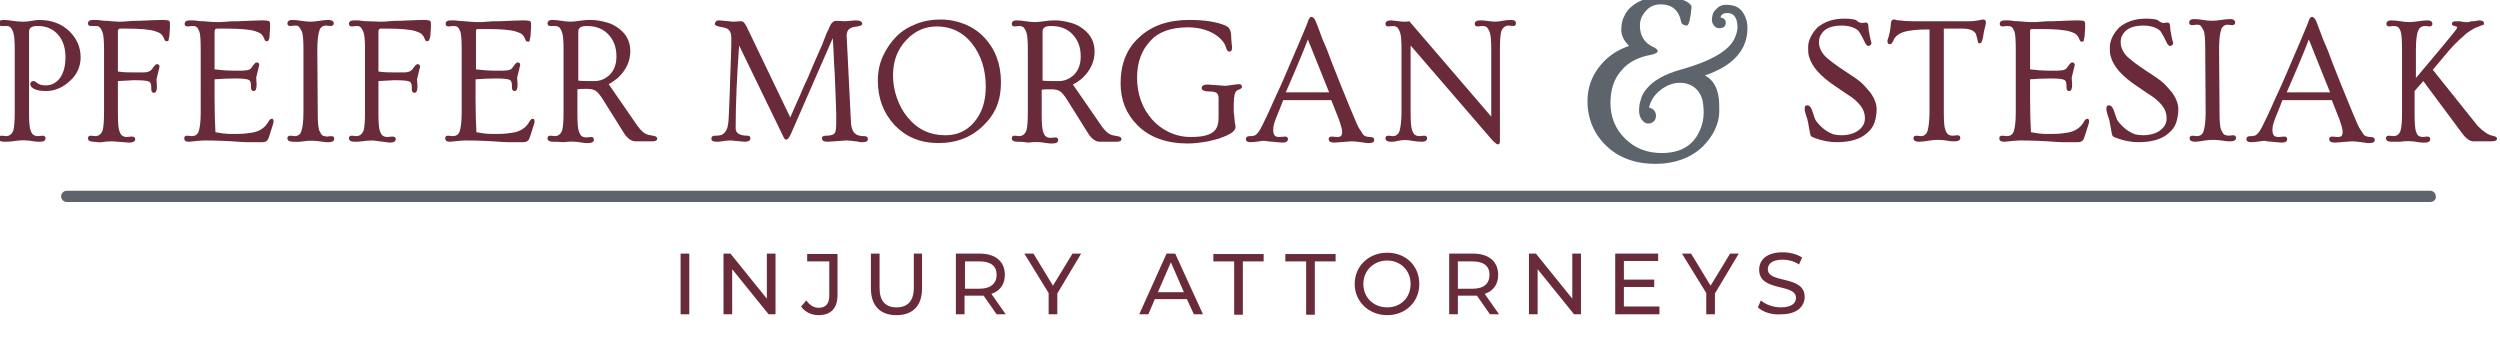 <svg xmlns="http://www.w3.org/2000/svg" id="Layer_1" viewBox="0 0 576.7 78.6"><defs><style>.cls-1{fill:#692b39;}.cls-2{fill:#5d646b;}</style></defs><g><g><path class="cls-1" d="M1,32.7c-.9,0-1.3-.3-1.3-.8,0-.4,.2-.6,.7-.6l1,.1c.8,0,1.4-.5,1.7-1.4,.2-.8,.3-2.2,.3-4.2V11.5c0-2-.1-3.3-.3-3.9s-.4-1-.7-1.3-.6-.3-1-.3H.4c-.5,0-.7-.2-.7-.6,0-.5,.4-.8,1.1-.8s1.5,.1,2.1,.2,1.4,.2,2.3,.2,1.6-.1,2.2-.2,1.1-.2,1.6-.2c2.9,0,5.3,.9,7.1,2.7,1.6,1.6,2.5,3.6,2.5,5.9,0,2.1-.8,4-2.5,5.5-1.6,1.5-3.5,2.3-5.5,2.3-1.6,0-2.7-.3-3.3-.9-.2-.2-.3-.4-.3-.7s.1-.4,.2-.5,.3-.2,.5-.2,.5,.1,.8,.4c.5,.4,1.2,.6,2,.6s1.5-.2,2-.5,1-.7,1.4-1.3c.8-1.2,1.2-2.7,1.2-4.7,0-2.2-.6-4-1.8-5.3s-2.7-1.9-4.6-1.9c-.7,0-1.2,.1-1.5,.3s-.5,.5-.5,1V25.9c0,2.1,.1,3.4,.3,4s.4,1,.7,1.2,.6,.3,1.1,.3l1-.1c.5,0,.7,.2,.7,.6,0,.5-.4,.8-1.3,.8-.5,0-.9,0-1.4-.1-1.6-.3-3-.3-4.2-.1s-2.2,.2-2.6,.2Z"></path><path class="cls-1" d="M21.6,32.7c-.9,0-1.3-.3-1.3-.8,0-.4,.2-.6,.7-.6l1,.1c.8,0,1.4-.5,1.7-1.4,.2-.8,.3-2.2,.3-4.2V11.5c0-2-.1-3.3-.3-3.9s-.4-1-.7-1.3-.6-.3-1-.3h-1c-.5,0-.7-.2-.7-.6,0-.5,.4-.8,1.1-.8s1.3,0,1.8,.1,.9,.1,1.4,.1c1.2,.1,2.2,.2,2.8,.2s1.3,0,2.1-.1,1.6-.1,2.5-.1c2.6-.1,4.3-.2,5.3-.2s1.6,.1,1.7,.2,.2,.3,.2,.5v1.2c0,.3-.1,.8-.1,1.4s-.2,1-.2,1.3-.2,.3-.4,.3-.3,0-.4-.1-.2-.3-.3-.6-.3-.6-.6-.9c-.3-.3-.8-.5-1.4-.7-1.2-.4-3.5-.6-6.8-.6h-1c-.3,0-.5,0-.6,.1s-.2,.3-.2,.7v9.1c1.3,.2,2.5,.2,3.5,.2h2.2c.4,0,.8,0,1.1-.1,.5-.1,.9-.4,1.1-.7,.5-.7,.8-1.1,1.1-1.1,.4,0,.6,.2,.6,.6l-.7,2.9,.1,1.6c0,1-.2,1.5-.7,1.5-.4,0-.6-.3-.6-.8s0-.9-.1-1.2-.2-.5-.5-.6c-.4-.2-1.6-.3-3.6-.3,0,0-1.2,.1-3.5,.2v7.4c0,2.1,.1,3.4,.3,4s.4,1,.7,1.2,.6,.3,1.1,.3l1.1-.1c.5,0,.8,.2,.8,.6,0,.5-.5,.8-1.4,.8l-3.9-.3c-1,0-1.8,.1-2.5,.2s-1.4-.1-1.8-.1Z"></path><path class="cls-1" d="M43.6,32.7c-.8,0-1.1-.3-1.1-.8,0-.4,.2-.6,.7-.6l1,.1c.8,0,1.3-.3,1.6-1,.3-.8,.5-2.3,.5-4.5V11.5c0-2.2-.1-3.7-.3-4.2s-.4-.9-.7-1.1-.6-.2-1-.2l-1,.1c-.5,0-.7-.2-.7-.6,0-.5,.4-.8,1.1-.8s1.3,0,1.8,.1,.9,.1,1.4,.1c1.3,.1,2.3,.2,3,.2s1.5,0,2.3-.1,1.7-.1,2.7-.1c2.7-.1,4.5-.2,5.5-.2s1.6,.1,1.7,.2,.2,.3,.2,.5v1.2c0,.3-.1,.8-.1,1.4s-.1,1-.2,1.2-.2,.3-.4,.3-.3,0-.4-.1-.2-.3-.3-.6-.3-.6-.6-.9c-.3-.3-.8-.5-1.4-.7-1.2-.4-3.5-.6-6.8-.6h-1.8c-.3,0-.5,0-.6,.1s-.2,.3-.2,.7v8.6c1.6,.2,3,.3,4.1,.3h2.3c.5,0,.8-.1,1.1-.1,.5-.1,.9-.3,1.1-.7,.5-.7,.8-1.1,1.1-1.1,.4,0,.6,.2,.6,.6l-.7,2.9,.1,1.6c0,1-.2,1.5-.7,1.5-.4,0-.6-.3-.6-.8s0-.9-.1-1.2-.2-.5-.5-.6c-.4-.2-1.5-.3-3.2-.3s-3.2,.1-4.6,.2v4.7c0,3,.1,5.5,.2,7.5,1.1,.2,2.3,.4,3.6,.4s2.4,0,3.3-.1,1.7-.2,2.4-.4c1.3-.4,2.3-1.2,2.9-2.3,.3-.5,.5-.7,.8-.7s.4,.2,.4,.6c0,.2,0,.4-.1,.6-.1,.4-.3,.9-.5,1.6s-.4,1.2-.5,1.5-.2,.6-.4,.7c-.2,.3-.6,.4-1.2,.4h-3.5c-.7,0-1.8-.1-3.3-.2-3.7-.2-5.9-.2-6.5-.2s-1.1,.1-1.5,.1-.6,.1-1,.1-.5,.1-1,.1Z"></path><path class="cls-1" d="M67.6,32.7c-.9,0-1.3-.3-1.3-.8,0-.4,.2-.6,.7-.6l1,.1c.7,0,1.3-.4,1.5-1.1,.3-.8,.5-2.3,.5-4.5V11.5c0-2.3-.1-3.7-.4-4.3s-.5-.9-.7-1.1-.6-.2-.9-.2l-1,.1c-.5,0-.7-.2-.7-.6,0-.5,.4-.8,1.1-.8s1.5,.1,2.1,.2,1.4,.2,2.1,.2,1.4-.1,2.1-.2,1.4-.2,2.1-.2,1.2,.3,1.2,.8c0,.4-.3,.6-.8,.6l-1-.1c-.7,0-1.3,.4-1.5,1.1-.3,.8-.5,2.3-.5,4.5l.1,14.5c0,2.2,.1,3.6,.4,4.2s.5,1,.8,1.1,.6,.2,.9,.2l1-.1c.5,0,.7,.2,.7,.6,0,.5-.4,.8-1.3,.8-.5,0-.9,0-1.4-.1-1.7-.3-3.2-.3-4.4-.1s-1.9,.1-2.4,.1Z"></path><path class="cls-1" d="M81.8,32.7c-.9,0-1.3-.3-1.3-.8,0-.4,.2-.6,.7-.6l1,.1c.8,0,1.4-.5,1.7-1.4,.2-.8,.3-2.2,.3-4.2V11.5c0-2-.1-3.3-.3-3.9s-.4-1-.7-1.3-.6-.3-1-.3l-1,.1c-.5,0-.7-.2-.7-.6,0-.5,.4-.8,1.1-.8s1.3,0,1.8,.1,.9,.1,1.4,.1c1.2,0,2.1,.1,2.8,.1s1.3,0,2.1-.1,1.6-.1,2.5-.1c2.6-.1,4.3-.2,5.3-.2s1.6,.1,1.7,.2,.2,.3,.2,.5v1.2c0,.3-.1,.8-.1,1.4s-.2,1.1-.3,1.3-.2,.3-.4,.3-.3,0-.4-.1-.2-.3-.3-.6-.3-.6-.6-.9c-.3-.3-.8-.5-1.4-.7-1.2-.4-3.5-.6-6.8-.6h-1c-.3,0-.5,0-.6,.1s-.2,.3-.2,.7v9.1c1.3,.2,2.5,.2,3.5,.2h2.2c.4,0,.8,0,1.1-.1,.5-.1,.9-.4,1.1-.7,.5-.7,.8-1.1,1.1-1.1,.4,0,.6,.2,.6,.6l-.7,2.9,.1,1.6c0,1-.2,1.5-.7,1.5-.4,0-.6-.3-.6-.8s0-.9-.1-1.2-.2-.5-.5-.6c-.4-.2-1.6-.3-3.6-.3,0,0-1.2,.1-3.5,.2v7.4c0,2.1,.1,3.4,.3,4s.4,1,.7,1.2,.6,.3,1.1,.3l1.1-.1c.5,0,.8,.2,.8,.6,0,.5-.5,.8-1.4,.8l-3.9-.5c-1,0-1.8,.1-2.5,.2s-1.3,.1-1.7,.1Z"></path><path class="cls-1" d="M103.8,32.7c-.8,0-1.1-.3-1.1-.8,0-.4,.2-.6,.7-.6l1,.1c.8,0,1.3-.3,1.6-1,.3-.8,.5-2.3,.5-4.5V11.5c0-2.2-.1-3.7-.3-4.2s-.4-.9-.7-1.1-.6-.2-1-.2l-1,.1c-.5,0-.7-.2-.7-.6,0-.5,.4-.8,1.1-.8s1.3,0,1.8,.1c.5,0,.9,.1,1.4,.1,1.3,.1,2.3,.2,3,.2s1.5,0,2.3-.1,1.7-.1,2.7-.1c2.7-.1,4.5-.2,5.5-.2s1.6,.1,1.7,.2,.2,.3,.2,.5v1.2c0,.3-.1,.8-.1,1.4s-.2,1-.2,1.3-.2,.3-.4,.3-.3,0-.4-.1-.2-.3-.3-.6c-.1-.3-.3-.6-.6-.9-.3-.3-.8-.5-1.4-.7-1.2-.4-3.5-.6-6.8-.6h-1.8c-.3,0-.5,0-.6,.1s-.1,.3-.1,.7v8.5c1.6,.2,3,.3,4,.3h2.3c.5,0,.8-.1,1.1-.1,.5-.1,.9-.3,1.1-.7,.5-.7,.8-1.1,1.1-1.1,.4,0,.6,.2,.6,.6l-.7,2.9,.1,1.6c0,1-.2,1.5-.7,1.5-.4,0-.6-.3-.6-.8s0-.9-.1-1.2c-.1-.3-.2-.5-.5-.6-.4-.2-1.5-.3-3.2-.3s-3.2,.1-4.6,.2v4.7c0,3,.1,5.5,.2,7.5,1.1,.2,2.3,.4,3.6,.4s2.4,0,3.3-.1,1.7-.2,2.4-.4c1.3-.4,2.3-1.2,2.9-2.3,.3-.5,.5-.7,.8-.7s.4,.2,.4,.6c0,.2,0,.4-.1,.6-.1,.4-.3,.9-.5,1.6s-.4,1.2-.5,1.5-.2,.6-.4,.7c-.2,.3-.6,.4-1.2,.4h-3.5c-.7,0-1.8-.1-3.3-.2-3.7-.2-5.9-.2-6.5-.2s-1.1,.1-1.5,.1-.6,.1-1,.1-.6,.1-1,.1Z"></path><path class="cls-1" d="M127.6,32.7c-.9,0-1.3-.3-1.3-.8,0-.4,.2-.6,.7-.6l1,.1c.8,0,1.4-.5,1.7-1.4,.2-.8,.3-2.2,.3-4.2V11.5c0-2-.1-3.3-.3-3.9s-.4-1-.7-1.3c-.3-.2-.6-.3-1-.3h-1c-.5,0-.7-.2-.7-.6,0-.5,.4-.8,1.1-.8s1.5,.1,2.1,.2c.7,.1,1.4,.2,2.1,.2s1.4-.1,2.1-.2c.7-.1,1.5-.2,2.6-.2s2.2,.2,3.4,.5,2.2,.8,3.1,1.5c1.7,1.3,2.6,3,2.6,5.2,0,2.4-1,4.4-2.9,6.2-.6,.5-1.3,1-2.1,1.4l6.7,9.7c.8,1.1,1.6,1.8,2.5,2,.3,.1,.6,.1,1,.2,.7,.1,1,.3,1,.7s-.4,.6-1.1,.6h-3.9c-.9,0-1.8-.6-2.6-1.8l-5.2-8.3c-.5-.7-.9-1.2-1.3-1.5s-1.1-.5-2-.5-1.7,0-2.3,.1v5.6c0,2.1,.1,3.4,.3,4s.4,1,.7,1.2,.6,.3,1.1,.3l1-.1c.5,0,.7,.2,.7,.6,0,.5-.4,.8-1.3,.8-.5,0-.9,0-1.4-.1-1.6-.3-3-.3-4.2-.1-1.2-.1-2-.1-2.5-.1Zm5.7-14.1c.9,.1,1.7,.1,2.6,.1h1.3c1.3,0,2.4-.5,3.4-1.4,1.1-1.1,1.6-2.5,1.6-4.3,0-2.2-.7-3.9-2-5.2-1.2-1.2-2.8-1.8-4.8-1.8-.7,0-1.2,.1-1.5,.3s-.5,.5-.5,1v11.3h-.1Z"></path><path class="cls-1" d="M165.4,32.7c-.9,0-1.3-.2-1.3-.7s.3-.7,.9-.7c.9,0,1.5-.1,1.8-.4,.7-.5,1.1-1.4,1.2-2.6,0-.3,.1-.7,.1-1.3s.1-1.3,.1-2.1,.1-1.7,.1-2.6,.1-1.9,.1-2.9,.1-2,.1-3,.1-2,.1-2.9c.1-2.3,.1-3.7,.1-4.3s0-1.1-.1-1.4c-.1-.3-.2-.6-.4-.8-.3-.4-.8-.6-1.5-.7-1.2-.2-1.8-.4-1.8-.8,0-.2,.1-.4,.3-.6s.4-.2,.7-.2l3.2,.3,1.8-.1c.3,0,.6,.1,.8,.4s.5,.7,.7,1.2l9.9,20.6c.2-.5,.5-1.2,.9-2.1s.8-1.8,1.3-2.9,.9-2.2,1.5-3.4,1-2.4,1.5-3.5,1-2.3,1.5-3.4,.9-2,1.2-2.9,.6-1.5,.9-2.1,.4-.9,.5-1.1,.3-.4,.5-.6,.6-.3,.9-.3l1.9,.1,2.5-.2c1,0,1.5,.3,1.5,.8,0,.2-.2,.4-.7,.5s-.8,.2-1.1,.2-.6,.2-.9,.3c-.6,.3-.9,.9-.9,1.7l1,20.1c.1,1.8,.8,2.8,2,3,.3,.1,.7,.1,1,.1,.6,0,.9,.2,.9,.7s-.4,.7-1.3,.7c-.3,0-.6,0-.9-.1s-.5-.1-.7-.1c-.7-.1-1.4-.2-2-.2l-4.4,.3c-.9,0-1.3-.3-1.3-.8,0-.4,.3-.6,1-.6s1.1-.1,1.4-.2c.3-.1,.5-.3,.6-.5,.2-.3,.3-1.1,.3-2.3v-1.9c0-.9-.1-2.8-.2-5.7s-.2-4.9-.3-6.1c-.1-2.6-.2-4.5-.3-5.8l-9.7,22.2c-.4,.8-.7,1.2-1,1.2-.2,0-.4-.1-.5-.3s-.3-.5-.5-1l-9.9-20.4c-.5,7-.8,13.3-.8,19.1,0,1.1,.9,1.7,2.7,1.7,.5,0,.7,.2,.7,.6,0,.5-.4,.8-1.3,.8l-3.3-.3c-.7,0-1.4,.1-2,.2s-.8,.1-1.1,.1Z"></path><path class="cls-1" d="M202.5,18.6c0-2.1,.4-4,1.2-5.7s1.8-3.2,3.1-4.5,2.8-2.2,4.6-2.9,3.6-1,5.6-1,3.9,.4,5.6,1.1,3.2,1.7,4.4,3c2.6,2.7,3.9,6.2,3.9,10.4s-1.3,7.3-4,9.9c-2.7,2.7-6.2,4.1-10.4,4.1s-7.5-1.4-10.1-4.1c-2.6-2.8-3.9-6.2-3.9-10.3Zm3.5-1.2c0,1.8,.3,3.5,.9,5.2,.6,1.7,1.4,3.2,2.5,4.5,2.3,2.8,5.2,4.1,8.7,4.1,2.7,0,4.9-1,6.6-3,1.8-2.1,2.7-4.8,2.7-8.2,0-4-1.1-7.3-3.2-10-2.1-2.6-4.8-3.9-8.1-3.9-2.7,0-5,1-7,3.1-2.1,2.2-3.1,4.9-3.1,8.2Z"></path><path class="cls-1" d="M234.7,32.7c-.9,0-1.3-.3-1.3-.8,0-.4,.2-.6,.7-.6l1,.1c.8,0,1.4-.5,1.7-1.4,.2-.8,.3-2.2,.3-4.2V11.5c0-2-.1-3.3-.3-3.9s-.4-1-.7-1.3c-.3-.2-.6-.3-1-.3l-1,.1c-.5,0-.7-.2-.7-.6,0-.5,.4-.8,1.1-.8s1.5,.1,2.1,.2c.7,.1,1.4,.2,2.1,.2s1.4-.1,2.1-.2c.7-.1,1.5-.2,2.6-.2s2.2,.2,3.4,.5,2.2,.8,3.1,1.5c1.7,1.3,2.6,3,2.6,5.2,0,2.4-1,4.4-2.9,6.2-.6,.5-1.3,1-2.1,1.4l6.7,9.7c.8,1.1,1.6,1.8,2.5,2,.3,.1,.6,.1,1,.2,.7,.1,1,.3,1,.7s-.4,.6-1.1,.6h-3.9c-.9,0-1.8-.6-2.6-1.8l-5.2-8.3c-.5-.7-.9-1.2-1.3-1.5s-1.1-.5-2-.5-1.7,0-2.3,.1v5.6c0,2.1,.1,3.4,.3,4s.4,1,.7,1.2,.6,.3,1.1,.3l1-.1c.5,0,.7,.2,.7,.6,0,.5-.4,.8-1.3,.8-.5,0-.9,0-1.4-.1-1.6-.3-3-.3-4.2-.1-1.2-.2-2-.2-2.5-.2Zm5.7-14.1c.9,.1,1.7,.1,2.6,.1h1.3c1.3,0,2.4-.5,3.4-1.4,1.1-1.1,1.6-2.5,1.6-4.3,0-2.2-.7-3.9-2-5.2-1.2-1.2-2.8-1.8-4.8-1.8-.7,0-1.2,.1-1.5,.3s-.5,.5-.5,1v11.3h-.1Z"></path><path class="cls-1" d="M285.7,19.4c.5,0,.8,.2,.8,.6,0,.2-.1,.3-.2,.4s-.3,.2-.6,.3c-.3,.1-.4,.2-.6,.4-.1,.2-.2,.4-.3,.7-.1,.6-.2,1.3-.2,2.2v1.7c0,.3,0,.5,.1,.8,.1,1,.1,1.7,.2,2s.1,.6,.1,.9-.2,.6-.5,.9-.8,.6-1.4,.9-1.3,.5-2,.8c-.8,.2-1.6,.4-2.4,.6-1.7,.3-3.3,.5-4.7,.5-4.9,0-8.8-1.4-11.6-4.2-2.6-2.6-3.9-5.8-3.9-9.7,0-4.4,1.4-8,4.3-10.6,2.9-2.7,6.7-4,11.5-4,3.5,0,6.3,.4,8.4,1.3,.4,.2,.7,.4,.8,.6,.3,.4,.5,.9,.5,1.7s.1,1.3,.1,1.6c.1,.7,.1,1.1,.1,1.3,0,.5-.2,.8-.6,.8s-.6-.3-.8-1-.6-1.3-1.2-1.9-1.3-1.1-2.1-1.5c-1.6-.8-3.5-1.2-5.5-1.2s-3.7,.3-5.1,.8-2.6,1.3-3.5,2.3c-2,2.1-3.1,4.9-3.1,8.5,0,3.8,1.2,7.1,3.5,9.7,1.1,1.2,2.4,2.2,3.9,2.9s3.2,1.1,5,1.1c2.9,0,4.7-.5,5.6-1.6,.6-.7,.8-1.7,.8-2.9v-4.5c0-.6-.2-1-.5-1.2-.4-.2-.9-.3-1.6-.3-1.2,0-1.8-.3-1.8-.8s.5-.8,1.4-.8l4.1,.3,3-.4Z"></path><path class="cls-1" d="M290.5,32.6c-.6,.1-1.3,.2-2,.2s-1.1-.2-1.1-.7,.3-.7,1-.7,1.1-.1,1.4-.4c.5-.4,.9-1.1,1.4-2.1s.9-1.9,1.3-2.7c.4-.8,.8-1.8,1.3-2.9s1.1-2.4,1.7-3.7,1.2-2.8,1.9-4.4c1.8-4.1,2.9-6.8,3.5-8.2s.9-2.2,.9-2.3c.1-.2,.1-.3,.2-.4,.2-.3,.3-.4,.5-.4s.2,0,.3,.1,.2,.1,.3,.2c.2,.3,.4,.6,.6,1.2s.5,1.2,.8,2.1,.7,1.9,1.2,3,.9,2.3,1.4,3.6,1,2.5,1.5,3.8,1,2.5,1.5,3.7,.9,2.3,1.3,3.2c1.2,2.9,1.9,4.6,2.3,5.1s.6,1,.8,1.2c.3,.3,.8,.5,1.5,.5s1,.2,1,.7-.4,.7-1.3,.7c-.4,0-.7,0-1-.1-.3,0-.5-.1-.8-.1-.8-.1-1.5-.2-2.1-.2l-4,.3c-.9,0-1.3-.3-1.3-.8,0-.4,.2-.6,.7-.6l1.2,.1c.5,0,.9-.1,1-.3s.2-.5,.2-.9c0-.6-.3-1.6-.8-3l-1.7-4.3h-11.1c-.3,.8-.6,1.6-.9,2.3s-.5,1.3-.8,2c-.4,1-.6,1.9-.6,2.5s.1,1,.3,1.3c.2,.3,.6,.4,1.2,.4l1.2-.1c.5,0,.7,.2,.7,.6,0,.5-.4,.8-1.3,.8l-3.4-.3c-.6-.2-1.3-.1-1.9,0Zm16.1-11.3l-4.9-12.2c-.9,2.4-2.6,6.5-5.1,12.2h10Z"></path><path class="cls-1" d="M320.9,32.7c-.9,0-1.3-.3-1.3-.8,0-.4,.2-.6,.7-.6l1,.1c.8,0,1.4-.5,1.6-1.4,.2-.8,.4-2.2,.4-4.2V11.5c0-2-.1-3.3-.3-3.9s-.4-1-.7-1.3c-.3-.2-.6-.3-1-.3l-1,.1c-.5,0-.7-.2-.7-.6,0-.5,.4-.8,1.3-.8l2.7,.3c.6,0,1.1,0,1.5-.1l18.9,22V11.5c0-2-.1-3.3-.3-3.9-.2-.6-.5-1.1-.7-1.3s-.6-.3-1.1-.3l-1,.1c-.5,0-.7-.2-.7-.6,0-.5,.4-.8,1.3-.8,.3,0,.8,0,1.4,.1,.7,.1,1.4,.2,2,.2s1.2-.1,1.7-.2,1.2-.2,2-.2,1.1,.3,1.1,.8c0,.4-.2,.6-.7,.6l-1-.1c-.8,0-1.4,.5-1.7,1.4-.2,.7-.3,2.1-.3,4.2v20.7c0,.5,0,.8-.1,.9s-.2,.2-.4,.2-.6-.3-1.2-.9l-18.9-21.9v15.4c0,2.1,.1,3.4,.3,4,.2,.6,.4,1,.7,1.2,.3,.2,.6,.3,1.1,.3l1-.1c.5,0,.7,.2,.7,.6,0,.5-.4,.8-1.2,.8s-1.5-.1-2.1-.2c-.6-.1-1.2-.2-1.8-.2s-1.1,.1-1.7,.2c-.6,.2-1.1,.2-1.5,.2Z"></path></g><path class="cls-2" d="M403.1,6.5c0,5-3.3,8.7-9.8,10.9,1.9,1,2.9,2.8,3.2,5.4,.1,.8,.1,1.8,.1,3s-.3,2.6-1,4.1-1.7,2.8-2.9,4c-2.8,2.6-6.5,3.9-10.8,3.9-4.7,0-8.5-1.4-11.4-4.2-2.8-2.7-4.3-6.2-4.3-10.3,0-2.9,.9-5.6,2.8-8,1.8-2.3,4.1-3.8,6.8-4.7-1.2-1.2-1.8-2.4-1.8-3.7,0-1.2,.2-2.3,.7-3.2,.4-.9,1-1.7,1.8-2.3C378.2,0,380.4-.7,383.1-.7c3.2,0,5.4,.5,6.6,1.5,.3,.3,.5,.5,.5,.7s0,.5-.1,1c0,.5-.1,1-.2,1.5-.2,1.3-.5,1.9-.8,1.9-.2,0-.5-.1-.8-.2-.3-.2-.5-.4-.5-.7-.5-2.6-2.1-4-4.7-4-1.4,0-2.6,.5-3.5,1.6-.9,1-1.3,2.1-1.3,3.3,0,2.4,1.1,4.1,3.2,5,.6,.3,.9,.6,.9,.9s-.6,.7-1.8,.9c-1.2,.2-2.4,.6-3.6,1.2-1.2,.6-2.2,1.4-3,2.4-1.7,1.9-2.5,4.4-2.5,7.5s1.1,5.9,3.3,8.1c2.3,2.3,5.1,3.4,8.5,3.4,4.5,0,7.4-1.8,8.9-5.4,.5-1.2,.8-2.5,.8-3.8s-.1-2.3-.3-3.1c-.2-.8-.6-1.5-1-2-1-1.3-2.5-1.9-4.2-1.9-1.6,0-3.1,.6-4.5,1.7s-2.2,2.4-2.6,4c1.1,.3,1.6,1,1.6,1.9,0,.6-.2,1-.5,1.3s-.8,.5-1.3,.5-1-.3-1.4-.8-.7-1.2-.7-2.1,.1-1.8,.4-2.6c.2-.9,.7-1.8,1.4-2.6,1.5-1.8,4.1-3.3,7.7-4.3,7.2-2,11.4-4.5,12.6-7.4,.4-.9,.6-1.7,.6-2.4s-.1-1.2-.2-1.6c-.1-.4-.3-.7-.5-1-.4-.5-1-.7-1.7-.7s-1.4,.3-1.5,1c.8,.2,1.2,.6,1.2,1.2,0,.4-.1,.7-.4,1-.3,.2-.6,.3-1.1,.3s-.9-.2-1.2-.6c-.3-.4-.5-.8-.5-1.3s.1-.9,.2-1.3,.4-.8,.7-1.1c.7-.8,1.5-1.1,2.3-1.1s1.5,.1,2.1,.3,1.1,.6,1.5,1c.9,1.1,1.4,2.4,1.4,4.1Z"></path><g><path class="cls-1" d="M429.5,5.3l.9-.1c.4,0,.6,.3,.6,.9s.1,1.1,.2,1.5c.1,.4,.1,.8,.2,1.1s.1,.6,.2,.8,.1,.4,.1,.5-.1,.3-.2,.4-.3,.2-.5,.2c-.3,0-.6-.3-.9-1-.6-1.3-1.1-2.1-1.4-2.5-.9-.8-2.2-1.2-3.9-1.2-2.4,0-4,.7-4.8,2.2-.3,.5-.4,1-.4,1.7s.2,1.3,.5,1.9,.8,1.2,1.5,1.8,1.5,1.2,2.5,1.9c1,.7,2.1,1.4,3.3,2.2s2.1,1.5,2.7,2.2,1.2,1.3,1.6,1.9c.8,1.2,1.2,2.4,1.2,3.5s-.2,2.2-.5,3.1-.9,1.7-1.6,2.3c-1.6,1.5-4,2.2-7.1,2.2-1.6,0-3.3-.3-5.2-1-.4-.2-.7-.3-.8-.5-.1-.2-.2-.7-.3-1.3s-.2-1.2-.3-1.7-.2-1-.4-1.4l-.3-1.1c-.1-.3-.1-.6-.1-.8,0-.5,.2-.7,.6-.7,.5,0,.8,.4,1.1,1.1,.4,1.3,.7,2.2,1,2.6,1.2,1.5,2.5,2.5,4,3,.5,.1,1.1,.2,1.8,.2s1.5-.1,2.2-.3,1.3-.5,1.8-.9c.9-.7,1.4-1.6,1.4-2.7s-.3-2-1-2.9-1.5-1.6-2.4-2.2-1.7-1.1-2.1-1.4-.9-.6-1.3-.9c-3.5-2.3-5.5-4.6-6.1-6.9-.2-.6-.2-1.3-.2-2.1s.2-1.6,.6-2.4,.9-1.5,1.6-2.2c1.6-1.3,3.6-2,6.1-2,1.1,0,2,.1,2.7,.3,.5,.5,1.1,.7,1.4,.7Z"></path><path class="cls-1" d="M442.7,32.7c-.9,0-1.3-.3-1.3-.8,0-.4,.2-.6,.7-.6l1,.1c.8,0,1.4-.5,1.6-1.4,.2-.8,.4-2.2,.4-4.2V6.8h-.6c-2.4,0-4.3,.2-5.7,.7-1,.4-1.7,1-2,1.8-.3,.6-.5,.9-.8,.9-.4,0-.6-.2-.6-.7,0-.1,0-.3,.1-.5s.1-.4,.2-.6c.2-.7,.3-1.3,.4-2.1s.1-1.2,.2-1.4,.3-.4,.5-.4,.4,0,.6,.1,.4,.1,.7,.1c.8,.1,1.9,.2,3.1,.2h13c1,0,1.7-.1,2.2-.2s.8-.2,1-.2c.5,0,.7,.2,.7,.6,0,.2,0,.5-.1,.8-.2,.7-.3,1.2-.4,1.7s-.1,.9-.2,1.2-.1,.5-.2,.7c-.1,.3-.3,.5-.5,.5s-.4-.1-.4-.2-.1-.5-.2-.9-.2-.8-.3-1.1c-.2-.3-.4-.5-.7-.7-.5-.3-1.3-.5-2.3-.5h-4.4V25.8c0,2.1,.1,3.4,.3,4s.4,1,.7,1.2,.6,.3,1.1,.3l1-.1c.5,0,.7,.2,.7,.6,0,.5-.4,.8-1.3,.8-.5,0-.9,0-1.4-.1-1.6-.3-3-.3-4.2-.1s-2.2,.3-2.6,.3Z"></path><path class="cls-1" d="M462.3,32.7c-.8,0-1.1-.3-1.1-.8,0-.4,.2-.6,.7-.6l1,.1c.8,0,1.3-.3,1.6-1,.3-.8,.5-2.3,.5-4.5V11.5c0-2.2-.1-3.7-.3-4.2s-.4-.9-.7-1.1-.6-.2-1-.2l-1,.1c-.5,0-.7-.2-.7-.6,0-.5,.4-.8,1.1-.8s1.3,0,1.8,.1,.9,.1,1.4,.1c1.3,.1,2.3,.2,3,.2s1.5,0,2.3-.1,1.7-.1,2.7-.1c2.7-.1,4.5-.2,5.5-.2s1.6,.1,1.7,.2,.2,.3,.2,.5v1.2c0,.3-.1,.8-.1,1.4s-.2,1-.2,1.3-.2,.3-.4,.3-.3,0-.4-.1-.2-.3-.3-.6-.3-.6-.6-.9c-.3-.3-.8-.5-1.4-.7-1.2-.4-3.5-.6-6.8-.6h-1.8c-.3,0-.5,0-.6,.1s-.1,.3-.1,.7v8.5c1.6,.2,3,.3,4.1,.3h2.3c.5,0,.8-.1,1.1-.1,.5-.1,.9-.3,1.1-.7,.5-.7,.8-1.1,1.1-1.1,.4,0,.6,.2,.6,.6l-.7,2.9,.1,1.6c0,1-.2,1.5-.7,1.5-.4,0-.6-.3-.6-.8s0-.9-.1-1.2-.2-.5-.5-.6c-.4-.2-1.5-.3-3.2-.3s-3.2,.1-4.6,.2v4.7c0,3,.1,5.5,.2,7.5,1.1,.2,2.3,.4,3.6,.4s2.4,0,3.3-.1,1.7-.2,2.4-.4c1.3-.4,2.3-1.2,2.9-2.3,.3-.5,.5-.7,.8-.7s.4,.2,.4,.6c0,.2,0,.4-.1,.6-.1,.4-.3,.9-.5,1.6s-.4,1.2-.5,1.5-.2,.6-.4,.7c-.2,.3-.6,.4-1.2,.4h-3.5c-.7,0-1.8-.1-3.3-.2-3.7-.2-5.9-.2-6.5-.2s-1.1,.1-1.5,.1-.6,.1-1,.1-.6,.1-1.1,.1Z"></path><path class="cls-1" d="M499.1,5.3l.9-.1c.4,0,.6,.3,.6,.9s.1,1.1,.2,1.5c.1,.4,.1,.8,.2,1.1s.1,.6,.2,.8,.1,.4,.1,.5-.1,.3-.2,.4-.3,.2-.5,.2c-.3,0-.6-.3-.9-1-.6-1.3-1.1-2.1-1.4-2.5-.9-.8-2.2-1.2-3.9-1.2-2.4,0-4,.7-4.8,2.2-.3,.5-.4,1-.4,1.7s.2,1.3,.5,1.9,.8,1.2,1.5,1.8,1.5,1.2,2.5,1.9c1,.7,2.1,1.4,3.3,2.2s2.1,1.5,2.7,2.2,1.2,1.3,1.6,1.9c.8,1.2,1.2,2.4,1.2,3.5s-.2,2.2-.5,3.1-.9,1.7-1.6,2.3c-1.6,1.5-4,2.2-7.1,2.2-1.6,0-3.3-.3-5.2-1-.4-.2-.7-.3-.8-.5-.1-.2-.2-.7-.3-1.3s-.2-1.2-.3-1.7-.2-1-.4-1.4l-.3-1.1c-.1-.3-.1-.6-.1-.8,0-.5,.2-.7,.6-.7,.5,0,.8,.4,1.1,1.1,.4,1.3,.7,2.2,1,2.6,1.2,1.5,2.5,2.5,4,3,.5,.1,1.1,.2,1.8,.2s1.5-.1,2.2-.3,1.3-.5,1.8-.9c.9-.7,1.4-1.6,1.4-2.7s-.3-2-1-2.9-1.5-1.6-2.4-2.2-1.7-1.1-2.1-1.4-.9-.6-1.3-.9c-3.5-2.3-5.5-4.6-6.1-6.9-.2-.6-.2-1.3-.2-2.1s.2-1.6,.6-2.4,.9-1.5,1.6-2.2c1.6-1.3,3.6-2,6.1-2,1.1,0,2,.1,2.7,.3,.5,.5,1.1,.7,1.4,.7Z"></path><path class="cls-1" d="M506.4,32.7c-.9,0-1.3-.3-1.3-.8,0-.4,.2-.6,.7-.6l1,.1c.7,0,1.3-.4,1.5-1.1,.3-.8,.5-2.3,.5-4.5l-.1-14.5c0-2.3-.1-3.7-.4-4.3s-.5-.9-.7-1.1-.6-.2-.9-.2l-1,.1c-.5,0-.7-.2-.7-.6,0-.5,.4-.8,1.1-.8s1.5,.1,2.1,.2,1.4,.2,2.1,.2,1.4-.1,2.1-.2,1.4-.2,2.1-.2,1.1,.3,1.1,.8c0,.4-.2,.6-.7,.6l-1-.1c-.7,0-1.3,.4-1.5,1.1-.3,.8-.5,2.3-.5,4.5l.1,14.5c0,2.2,.1,3.6,.4,4.2s.5,1,.8,1.1,.6,.2,.9,.2l1-.1c.5,0,.7,.2,.7,.6,0,.5-.4,.8-1.3,.8-.5,0-.9,0-1.4-.1-1.7-.3-3.2-.3-4.4-.1s-1.9,.3-2.3,.3Z"></path><path class="cls-1" d="M521.3,32.6c-.6,.1-1.3,.2-2,.2s-1.1-.2-1.1-.7,.3-.7,1-.7,1.1-.1,1.4-.4c.5-.4,.9-1.1,1.4-2.1s.9-1.9,1.3-2.7c.4-.8,.8-1.8,1.3-2.9s1.1-2.4,1.7-3.7,1.2-2.8,1.9-4.4c1.8-4.1,2.9-6.8,3.5-8.2s.9-2.2,.9-2.3c.1-.2,.1-.3,.2-.4,.2-.3,.3-.4,.5-.4s.2,0,.3,.1,.2,.1,.3,.2c.2,.3,.4,.6,.6,1.2s.5,1.2,.8,2.1,.7,1.9,1.2,3,.9,2.3,1.4,3.6,1,2.5,1.5,3.8,1,2.5,1.5,3.7,.9,2.3,1.3,3.2c1.2,2.9,1.9,4.6,2.3,5.1s.6,1,.8,1.2c.3,.3,.8,.5,1.5,.5s1,.2,1,.7-.4,.7-1.3,.7c-.4,0-.7,0-1-.1-.3,0-.5-.1-.8-.1-.8-.1-1.5-.2-2.1-.2l-4,.3c-.9,0-1.3-.3-1.3-.8,0-.4,.2-.6,.7-.6l1.2,.1c.5,0,.9-.1,1-.3s.2-.5,.2-.9c0-.6-.3-1.6-.8-3l-1.7-4.3h-11.4c-.3,.8-.6,1.6-.9,2.3s-.5,1.3-.8,2c-.4,1-.6,1.9-.6,2.5s.1,1,.3,1.3,.6,.4,1.2,.4l1.2-.1c.5,0,.7,.2,.7,.6,0,.5-.4,.8-1.3,.8l-3.4-.3c-.3-.2-1-.1-1.6,0Zm16.2-11.3l-4.9-12.2c-.9,2.4-2.6,6.5-5.1,12.2h10Z"></path><path class="cls-1" d="M551.7,32.7c-.9,0-1.3-.3-1.3-.8,0-.4,.2-.6,.7-.6l1,.1c.8,0,1.3-.4,1.6-1.1,.3-.8,.4-2.3,.4-4.5V11.5c0-2.2-.1-3.6-.3-4.2s-.5-1-.7-1.1-.6-.2-.9-.2l-1,.1c-.5,0-.7-.2-.7-.6,0-.5,.4-.8,1.1-.8s1.5,.1,2.1,.2c.7,.1,1.4,.2,2.1,.2s1.4-.1,2.1-.2,1.4-.2,2.1-.2,1.1,.3,1.1,.8c0,.4-.2,.6-.7,.6l-1-.1c-.8,0-1.3,.4-1.6,1.1-.3,.8-.5,2.2-.5,4.5v6.4l5.8-6.9c2.2-2.7,3.4-4.1,3.5-4.3s.2-.4,.2-.5-.1-.2-.2-.2-.3-.1-.4-.1c-.4-.1-.6-.2-.6-.5,0-.4,.3-.6,.9-.6h.7c.3,0,.5,0,.7,.1s.5,0,.7,.1h.6c.2,0,.4,0,.6-.1s.5-.1,.8-.1,.5-.1,.7-.1,.4-.1,.5-.1c.8,0,1.2,.2,1.2,.7,0,.2-.1,.4-.3,.4s-.4,.1-.6,.2-.5,.2-.8,.3-.8,.4-1.3,.7-1.1,.7-1.7,1.3c-1.4,1.2-2.9,2.7-4.5,4.7l-2.6,3.1,10.4,13c1.3,1.3,2.4,2,3.3,2.2,.5,.1,.8,.2,.9,.3s.2,.2,.2,.4c0,.4-.4,.6-1.3,.6h-4.2c-.7,0-1.6-.6-2.5-1.8l-9-12.1-2,2.3v5.1c0,2.2,.1,3.6,.3,4.2s.5,1,.7,1.1,.6,.2,.9,.2l1-.1c.5,0,.7,.2,.7,.6,0,.5-.4,.8-1.3,.8-.5,0-.9,0-1.4-.1-1.6-.3-3-.3-4.2-.1h-2Z"></path></g></g><g><path class="cls-1" d="M157,58.5h2v14h-2v-14Z"></path><path class="cls-1" d="M178.9,58.5v14h-1.6l-8.4-10.4v10.4h-2v-14h1.6l8.4,10.4v-10.4h2Z"></path><path class="cls-1" d="M184.8,70.7l1.2-1.4c.8,1.1,1.7,1.7,2.9,1.7,1.6,0,2.4-1,2.4-2.8v-7.9h-5.1v-1.7h7v9.4c0,3.1-1.5,4.7-4.4,4.7-1.6,0-3.1-.7-4-2Z"></path><path class="cls-1" d="M200.9,66.5v-8h2v7.9c0,3.1,1.4,4.5,3.9,4.5s4-1.4,4-4.5v-7.9h1.9v8c0,4.1-2.2,6.2-5.9,6.2s-5.9-2.1-5.9-6.2Z"></path><path class="cls-1" d="M229.9,72.5l-3-4.3h-4.4v4.3h-2v-14h5.5c3.6,0,5.8,1.8,5.8,4.9,0,2.2-1.1,3.7-3.1,4.4l3.3,4.7h-2.1Zm0-9.1c0-2-1.3-3.1-3.9-3.1h-3.4v6.3h3.4c2.5,0,3.9-1.2,3.9-3.2Z"></path><path class="cls-1" d="M243.9,67.7v4.8h-2v-4.9l-5.6-9.1h2.1l4.5,7.4,4.5-7.4h2l-5.5,9.2Z"></path><path class="cls-1" d="M273.8,69h-7.4l-1.5,3.5h-2.1l6.3-14h2l6.4,14h-2.1l-1.6-3.5Zm-.7-1.6l-3-6.9-3,6.9h6Z"></path><path class="cls-1" d="M284.7,60.3h-4.8v-1.7h11.6v1.7h-4.8v12.3h-2v-12.3h0Z"></path><path class="cls-1" d="M301.3,60.3h-4.8v-1.7h11.6v1.7h-4.8v12.3h-2v-12.3h0Z"></path><path class="cls-1" d="M312.5,65.5c0-4.1,3.2-7.2,7.5-7.2s7.4,3,7.4,7.2-3.2,7.2-7.4,7.2-7.5-3.1-7.5-7.2Zm12.9,0c0-3.1-2.3-5.4-5.4-5.4s-5.5,2.3-5.5,5.4,2.3,5.4,5.5,5.4,5.4-2.3,5.4-5.4Z"></path><path class="cls-1" d="M343.7,72.5l-3-4.3h-4.4v4.3h-2v-14h5.5c3.6,0,5.8,1.8,5.8,4.9,0,2.2-1.1,3.7-3.1,4.4l3.3,4.7h-2.1Zm-.1-9.1c0-2-1.3-3.1-3.9-3.1h-3.4v6.3h3.4c2.6,0,3.9-1.2,3.9-3.2Z"></path><path class="cls-1" d="M364.7,58.5v14h-1.6l-8.4-10.4v10.4h-2v-14h1.6l8.4,10.4v-10.4h2Z"></path><path class="cls-1" d="M382.8,70.8v1.7h-10.2v-14h9.9v1.7h-7.9v4.3h7v1.7h-7v4.5h8.2v.1Z"></path><path class="cls-1" d="M395.6,67.7v4.8h-2v-4.9l-5.6-9.1h2.1l4.5,7.4,4.5-7.4h2l-5.5,9.2Z"></path><path class="cls-1" d="M405.5,70.9l.7-1.6c1,.9,2.8,1.6,4.6,1.6,2.4,0,3.5-.9,3.5-2.2,0-3.4-8.5-1.3-8.5-6.5,0-2.2,1.7-4,5.4-4,1.6,0,3.3,.4,4.5,1.2l-.7,1.6c-1.2-.8-2.6-1.1-3.8-1.1-2.4,0-3.4,1-3.4,2.2,0,3.4,8.5,1.3,8.5,6.4,0,2.1-1.7,4-5.4,4-2.1,.2-4.2-.5-5.4-1.6Z"></path></g><path class="cls-2" d="M560.6,46.6H15.4c-.7,0-1.3-.6-1.3-1.3h0c0-.7,.6-1.3,1.3-1.3H560.6c.7,0,1.3,.6,1.3,1.3h0c.1,.7-.5,1.3-1.3,1.3Z"></path></svg>